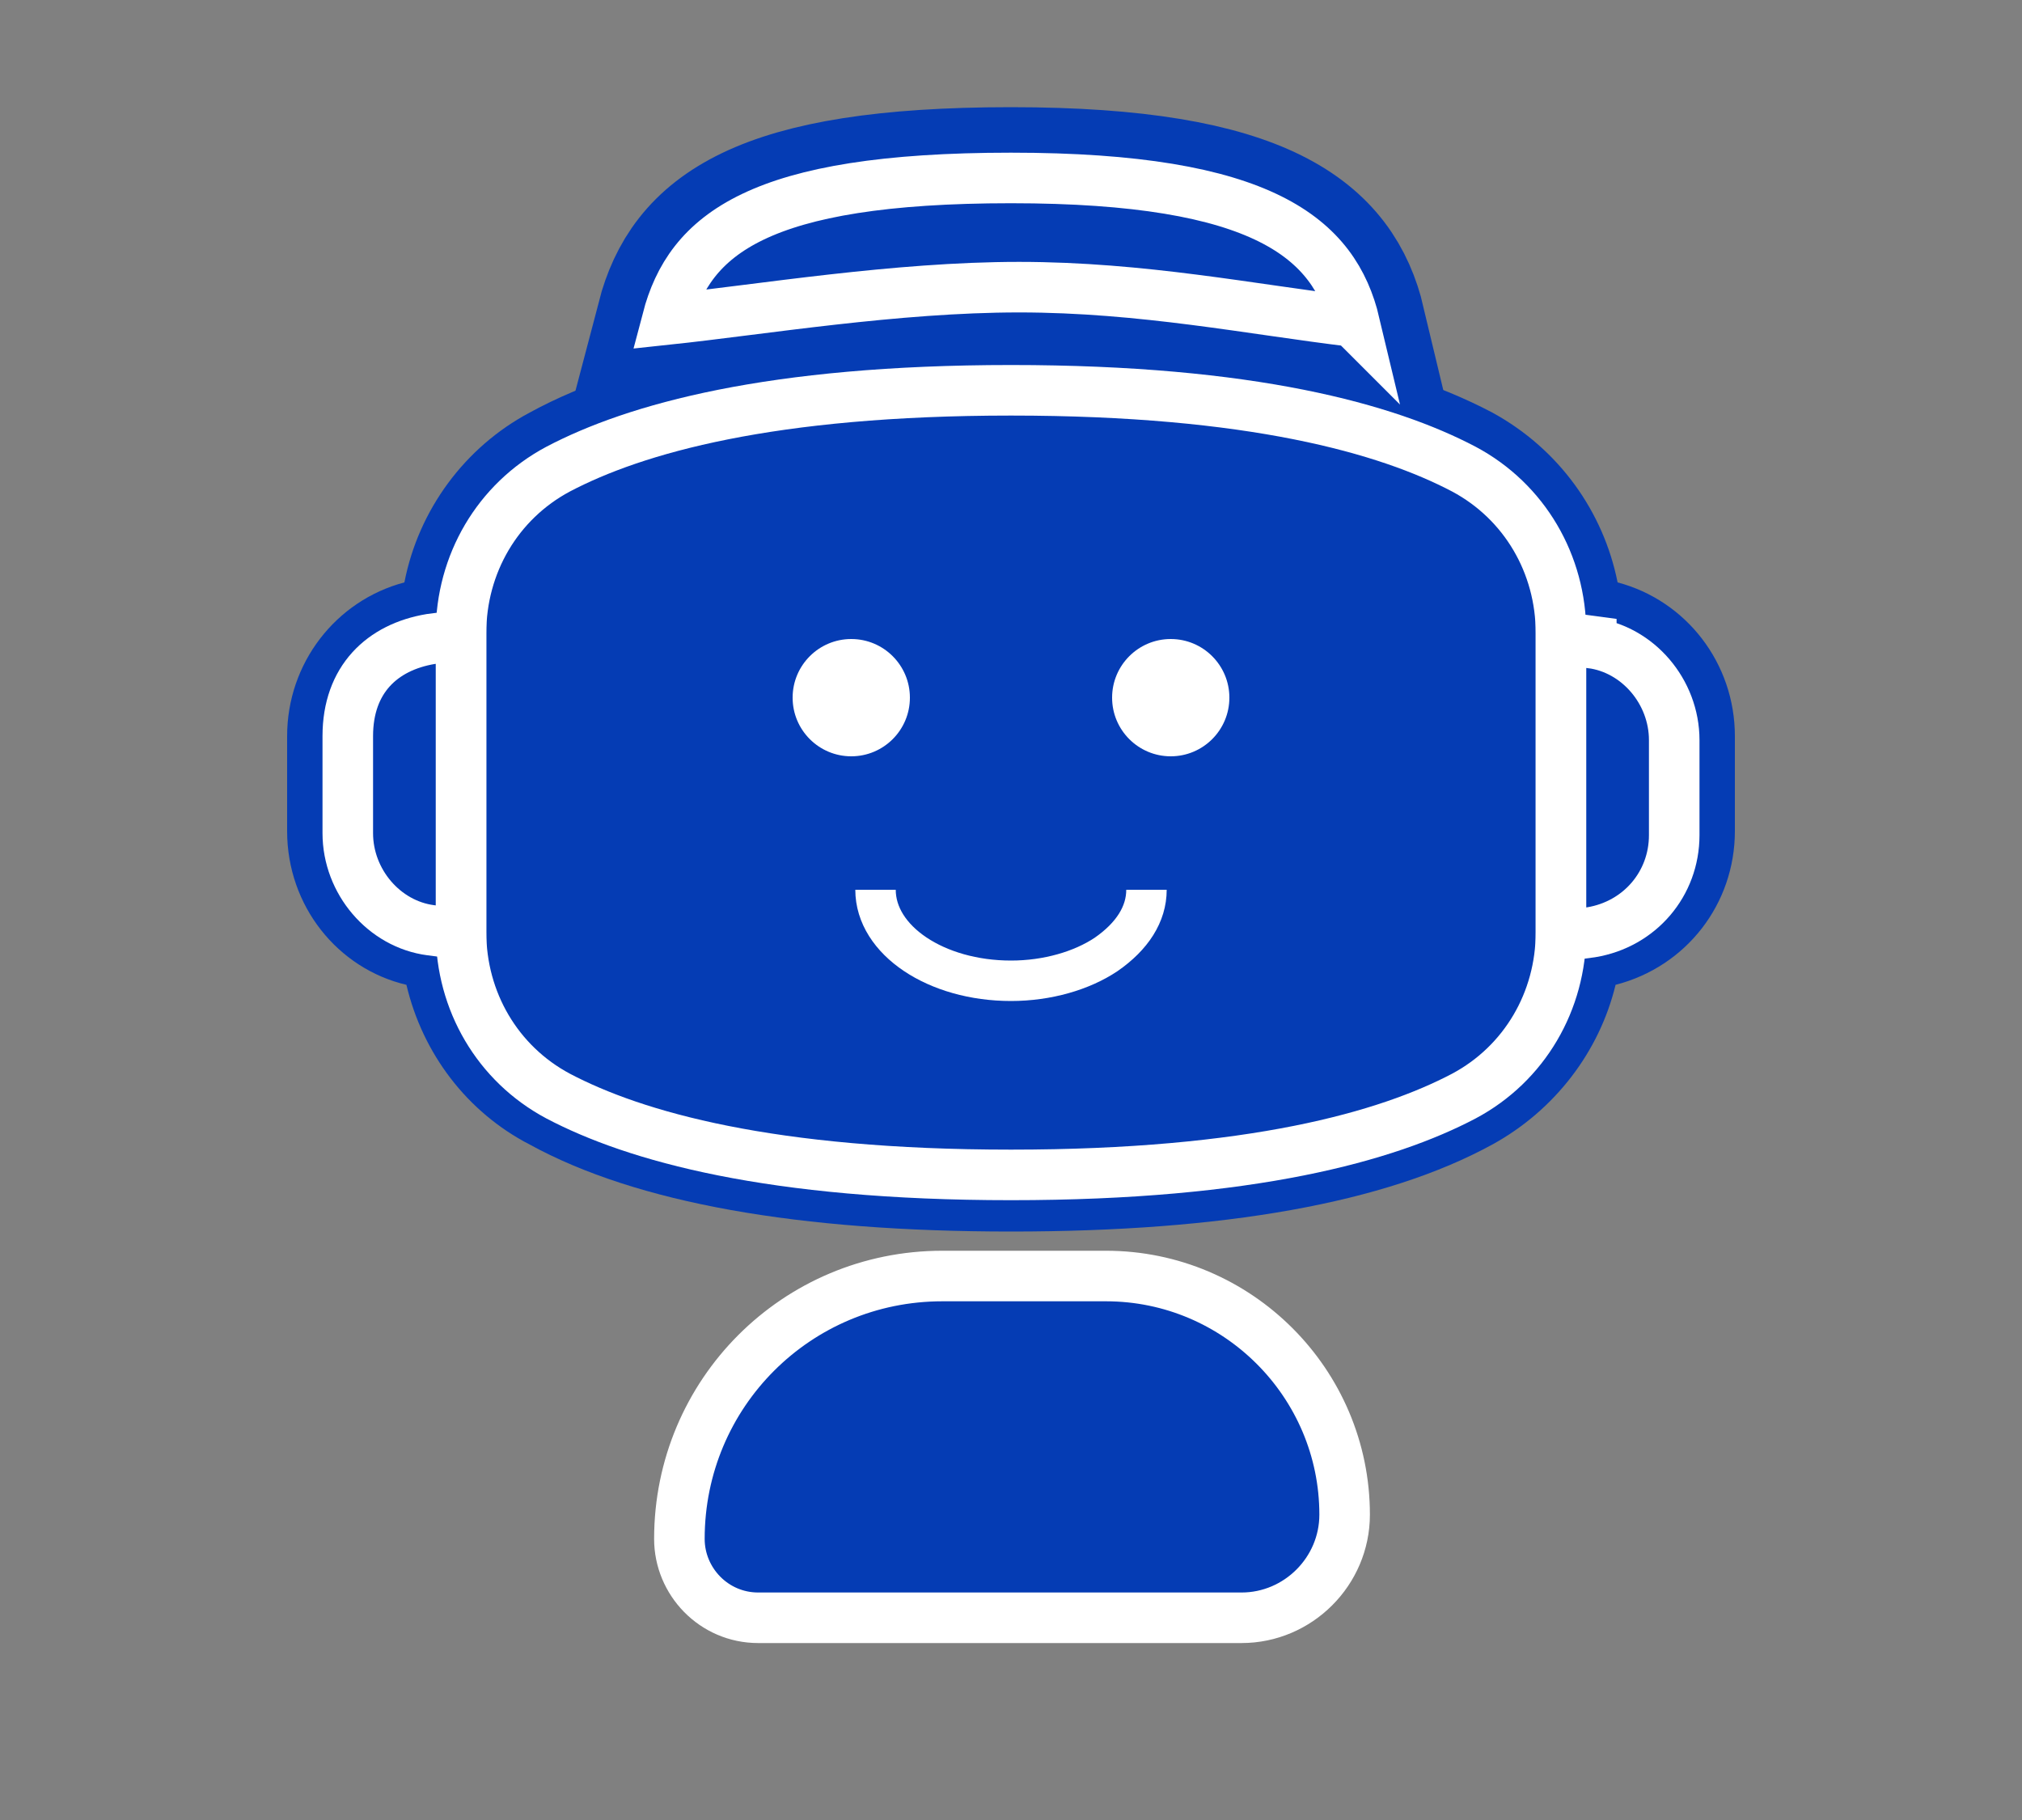 <?xml version="1.0" encoding="UTF-8"?>
<svg id="_圖層_1" data-name="圖層_1" xmlns="http://www.w3.org/2000/svg" version="1.1" viewBox="0 0 100 90">
  <rect x="0" y="0" width="100" height="90" fill="#808080" stroke="none"/>
  <!-- Generator: Adobe Illustrator 29.6.1, SVG Export Plug-In . SVG Version: 2.1.1 Build 9)  -->
  <defs>
    <style>
      .st0 {
        stroke: #053cb4;
        stroke-width: 7px;
      }

      .st0, .st1 {
        fill: #fff;
      }

      .st0, .st2, .st3 {
        stroke-miterlimit: 10;
      }

      .st4, .st2 {
        fill: #053cb4;
      }

      .st2 {
        stroke-width: 2.5px;
      }

      .st2, .st3 {
        stroke: #fff;
      }

      .st3 {
        fill: none;
        stroke-width: 2px;
      }
    </style>
  </defs>
  <path class="st0" d="M67,16c-1-4.2-4.5-7.2-17-7.2s-15.9,2.8-17,7c4.7-.5,10-.8,16.2-.8s12.8.4,17.8,1Z"/>
  <g>
    <path class="st1" d="M50,59.5c-10.3,0-18.1-1.4-23.1-4.1-3-1.6-5-4.6-5.5-7.9h-.3c-3.1-.5-5.4-3.2-5.4-6.4v-4.7c0-3.2,2.3-5.8,5.4-6.3h.3c.4-3.5,2.4-6.7,5.5-8.4,5-2.7,12.8-4.1,23.1-4.1s18.1,1.4,23.1,4.1c3.1,1.7,5.2,4.8,5.5,8.3h.3c3.1.5,5.4,3.2,5.4,6.3v4.7c0,3.2-2.3,5.8-5.4,6.3h-.3c-.5,3.4-2.5,6.3-5.5,8-5,2.7-12.8,4.1-23.1,4.1Z"/>
    <path class="st4" d="M50,19.1c11.9,0,18.6,1.9,22.4,3.9,3,1.6,4.8,4.7,4.8,8.1v.2l1.5.2c2.4.4,4.1,2.4,4.1,4.8v4.7c0,2.4-1.8,4.5-4.1,4.8l-1.5.2v-.2c0,3.4-1.8,6.5-4.8,8.1-3.8,2-10.5,3.9-22.4,3.9s-18.6-1.9-22.4-3.9c-3-1.6-4.8-4.7-4.8-8.1v.2l-1.5-.2c-2.4-.4-4.1-2.4-4.1-4.8v-4.7c0-2.4,1.8-4.5,4.1-4.8l1.5-.2v-.2c0-3.4,1.8-6.5,4.8-8.1,3.8-2,10.5-3.9,22.4-3.9M50,16.1c-10.5,0-18.5,1.4-23.8,4.3-3.2,1.7-5.5,4.8-6.2,8.4-3.4.9-5.8,4-5.8,7.6v4.7c0,3.7,2.5,6.8,5.9,7.6.8,3.4,3,6.3,6.1,7.9,5.3,2.9,13.3,4.3,23.8,4.3s18.5-1.4,23.8-4.3c3.1-1.7,5.3-4.6,6.1-7.9,3.5-.9,5.9-4,5.9-7.6v-4.7c0-3.6-2.4-6.7-5.8-7.6-.7-3.5-2.9-6.6-6.2-8.4-5.3-2.8-13.3-4.3-23.8-4.3h0Z"/>
  </g>
  <path class="st2" d="M46.5,63.1h8.2c6.5,0,11.8,5.3,11.8,11.8h0c0,2.8-2.3,5.1-5.1,5.1h-23.9c-2.2,0-3.9-1.8-3.9-3.9h0c0-7.2,5.8-13,13-13Z"/>
  <path class="st2" d="M67,16c-1-4.2-4.5-7.2-17-7.2s-15.9,2.8-17,7c4.7-.5,11.3-1.6,17.4-1.6s11.5,1.1,16.5,1.7Z"/>
  <g>
    <path class="st2" d="M72.4,23.2c-3.8-2-10.5-3.9-22.4-3.9s-18.6,1.9-22.4,3.9c-3,1.6-4.8,4.7-4.8,8.1v14.8c0,3.4,1.8,6.5,4.8,8.1,3.8,2,10.5,3.9,22.4,3.9s18.6-1.9,22.4-3.9c3-1.6,4.8-4.7,4.8-8.1v-14.8c0-3.4-1.8-6.5-4.8-8.1Z"/>
    <path class="st2" d="M17.2,36.5v4.7c0,2.4,1.8,4.5,4.1,4.8l1.5.2v-14.8l-1.5.2c-2.4.4-4.1,2-4.1,4.8Z"/>
    <path class="st2" d="M78.7,31.7l-1.5-.2v14.8l1.5-.2c2.4-.4,4.1-2.4,4.1-4.8v-4.7c0-2.4-1.8-4.5-4.1-4.8Z"/>
  </g>
  <path class="st3" d="M56.7,44c0,1.2-.7,2.3-2,3.2-1.2.8-2.9,1.3-4.7,1.3-3.7,0-6.7-2-6.7-4.5"/>
  <g>
    <circle class="st1" cx="42.1" cy="34.5" r="2.9"/>
    <circle class="st1" cx="57.9" cy="34.5" r="2.9"/>
  </g>
</svg>